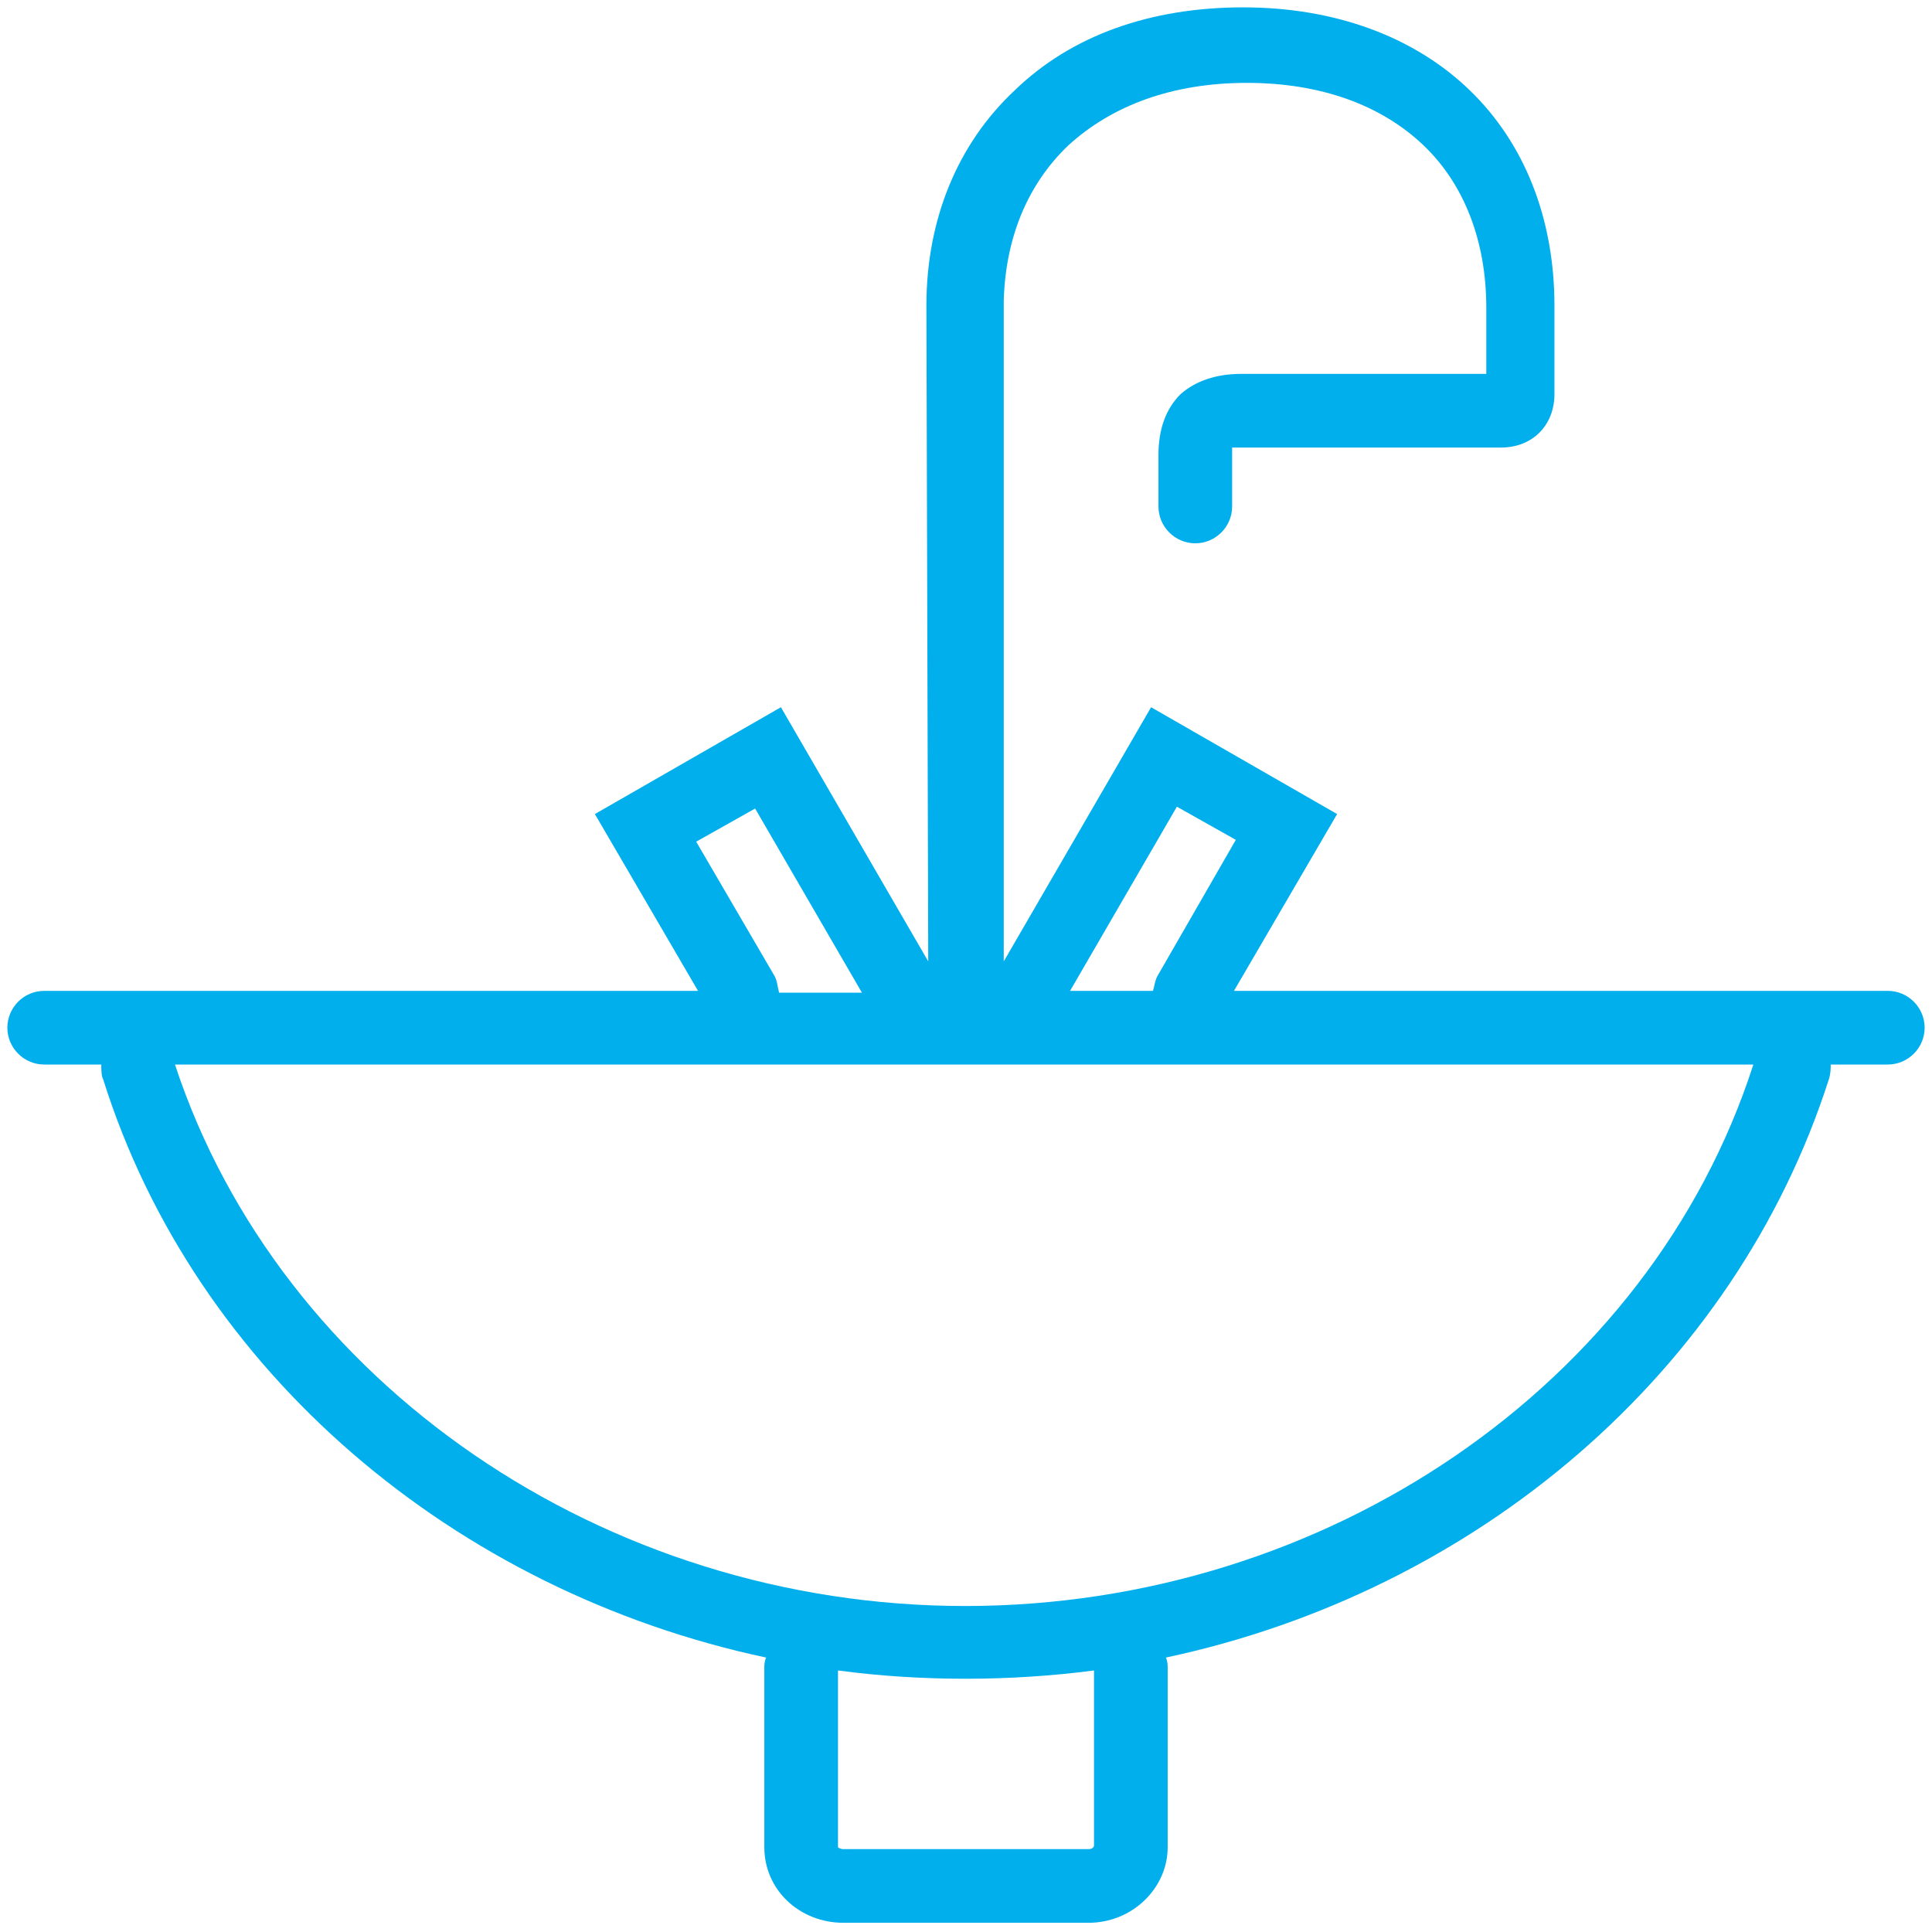 <?xml version="1.0" encoding="utf-8"?>
<!-- Generator: Adobe Illustrator 21.1.0, SVG Export Plug-In . SVG Version: 6.00 Build 0)  -->
<svg version="1.1" id="Calque_1" xmlns="http://www.w3.org/2000/svg" xmlns:xlink="http://www.w3.org/1999/xlink" x="0px" y="0px"
	 viewBox="0 0 104.9 104.9" style="enable-background:new 0 0 104.9 104.9;" xml:space="preserve">
<style type="text/css">
	.st0{fill:#00AFEC;}
</style>
<path class="st0" d="M102.5,53.8H67l5.6-9.6l-10.1-5.8l-8,13.8c0,0,0-35.8,0-35.9c0.1-3.4,1.3-6.3,3.5-8.4c2.4-2.2,5.7-3.4,9.7-3.4
	s7.3,1.2,9.6,3.4c2.2,2.1,3.4,5.2,3.4,8.8v3.6H67.4c-1.4,0-2.5,0.4-3.3,1.1c-0.8,0.8-1.2,1.9-1.2,3.3v2.8c0,1.1,0.9,2,2,2
	c1.1,0,2-0.9,2-2v-2.8c0-0.2,0-0.3,0-0.4c0.1,0,0.2,0,0.4,0h14.2c1.7,0,2.9-1.2,2.9-2.9v-4.8c0-4.7-1.6-8.8-4.6-11.7
	s-7.3-4.5-12.3-4.5s-9.3,1.5-12.4,4.5c-3.1,2.9-4.8,7-4.8,11.7l0.1,35.6l-8-13.8l-10.1,5.8l5.6,9.6H2.4c-1.1,0-2,0.9-2,2s0.9,2,2,2
	h3.1c0,0.3,0,0.6,0.1,0.8c5,15.9,19.1,27.8,36,31.4c-0.1,0.2-0.1,0.4-0.1,0.6v9.7c0,2.3,1.9,4.1,4.3,4.1h13.3c2.4,0,4.3-1.9,4.3-4.1
	v-9.7c0-0.2,0-0.4-0.1-0.6c16.9-3.6,30.9-15.5,36-31.4c0.1-0.3,0.1-0.6,0.1-0.8h3.1c1.1,0,2-0.9,2-2S103.6,53.8,102.5,53.8z
	 M63.9,43.8l3.2,1.8l-4.2,7.3c-0.2,0.3-0.2,0.6-0.3,0.9h-4.5L63.9,43.8z M50.6,53.8L50.6,53.8L50.6,53.8L50.6,53.8z M54.3,53.8
	L54.3,53.8L54.3,53.8C54.2,53.8,54.2,53.8,54.3,53.8z M42,52.9l-4.2-7.2l3.2-1.8l5.8,10h-4.5C42.2,53.5,42.2,53.2,42,52.9z
	 M59.1,100.4H45.8c-0.2,0-0.3-0.1-0.3-0.1v-9.6c4.5,0.6,9.3,0.6,13.9,0v9.5C59.4,100.3,59.3,100.4,59.1,100.4z M52.4,87.2
	c-19.6,0-37.2-12.1-42.9-29.4h85.7C89.6,75.2,72,87.2,52.4,87.2z"/>
</svg>

